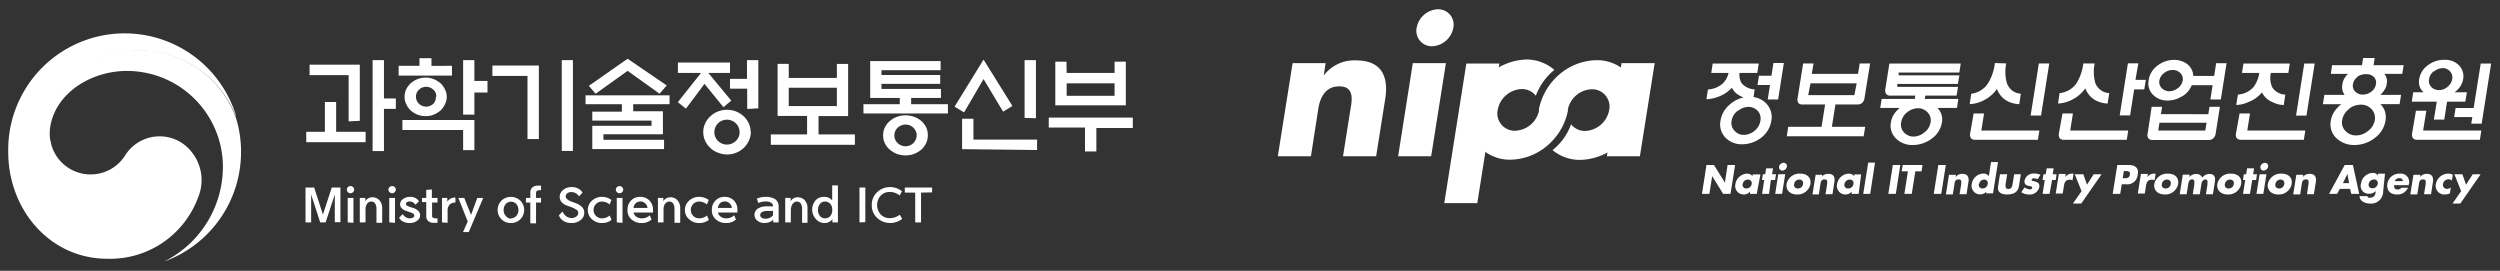 <svg xmlns="http://www.w3.org/2000/svg" viewBox="0 0 240 26"><rect x="0" y="0" width="240" height="26" fill="#333333" stroke="none"/><defs><style>.cls-1{fill:#fff;}</style></defs><g id="레이어_3" data-name="레이어 3"><path class="cls-1" d="M35.1,12.65v1H29.4v-1h1.79V9.79h1.08v2.86Zm-1.63-1V7.21H29.72v-1h4.82v5.39Zm3.39,2.85H35.77V5.77h1.09V9.45H38v1H36.86Z"/><path class="cls-1" d="M43.39,6.32v.94H38.27V6.32h2V5.59h1.15v.73Zm-4.76,5.2h6.91v2.89H44.46V12.48H38.63Zm4.26-2.24a1.62,1.62,0,0,1-.17.72,2,2,0,0,1-.42.6,2.53,2.53,0,0,1-.65.4,2.09,2.09,0,0,1-.79.15,2.06,2.06,0,0,1-.79-.15,2.23,2.23,0,0,1-.65-.4A2,2,0,0,1,39,10a1.61,1.61,0,0,1-.16-.72A1.64,1.64,0,0,1,39,8.56,2.12,2.12,0,0,1,39.42,8a2.46,2.46,0,0,1,.65-.4,2.06,2.06,0,0,1,.79-.15,2.09,2.09,0,0,1,.79.15,2.83,2.83,0,0,1,.65.4,2,2,0,0,1,.42.59A1.65,1.65,0,0,1,42.89,9.28Zm-1,0a.88.88,0,0,0-.29-.67,1,1,0,0,0-1.38,0,.92.92,0,0,0-.29.67.94.94,0,0,0,.29.68,1,1,0,0,0,1.38,0A.9.9,0,0,0,41.84,9.27ZM45.54,11H44.46V5.77h1.08v2H46.8V8.88H45.54Z"/><path class="cls-1" d="M51.73,13.35H50.64V7.29H47.27v-1h4.46Zm2.2-7.58H55v8.72H53.93Z"/><path class="cls-1" d="M59.7,10.72V10H56.21V9.15h8.07V10H60.79v.68h2.85v2.21H57.93v.53h5.82v.89H56.86V12.08h5.69v-.5H56.86v-.86Zm.55-3.92L57.18,9l-.65-.76,3.72-2.6L64,8.2,63.32,9Z"/><path class="cls-1" d="M65.08,7V6h5V7H68L70.2,9.66l-.75.63L67.63,8.05l-1.78,2.38-.78-.62L67.3,7Zm7,5.68a1.94,1.94,0,0,1-.19.83,2.33,2.33,0,0,1-.48.68,2.33,2.33,0,0,1-2.5.46,2,2,0,0,1-.73-.46,2.19,2.19,0,0,1-.49-.68,2,2,0,0,1,0-1.65,2.08,2.08,0,0,1,.49-.68,2.19,2.19,0,0,1,.73-.47,2.39,2.39,0,0,1,1.77,0,2.41,2.41,0,0,1,.73.47,2.2,2.2,0,0,1,.48.68A1.93,1.93,0,0,1,72.06,12.63Zm-1.08,0a1.15,1.15,0,0,0-.36-.84,1.22,1.22,0,0,0-1.71,0,1.18,1.18,0,0,0-.35.84,1.15,1.15,0,0,0,.35.85,1.22,1.22,0,0,0,1.71,0A1.13,1.13,0,0,0,71,12.62Zm.73-2.22V8.51H70.08V7.57h1.63V5.77H72.8V10.4Z"/><path class="cls-1" d="M80.34,7.48V6.14h1.08v5H78.58v1.76h3.49v1H74v-1h3.48V11.13H74.65v-5h1.07V7.48Zm0,2.7V8.42H75.72v1.76Z"/><path class="cls-1" d="M83.54,9.4V5.86H90.3v.88H84.62V7.2h5.64v.85H84.62v.49h5.71V9.4H87.47V10H91v.89H82.89V10h3.49V9.4ZM89.07,13a1.73,1.73,0,0,1-.16.74,2.05,2.05,0,0,1-.45.61,2.65,2.65,0,0,1-.69.42,2.43,2.43,0,0,1-1.68,0,2.65,2.65,0,0,1-.69-.42,1.93,1.93,0,0,1-.46-.61,1.73,1.73,0,0,1-.16-.74,1.71,1.71,0,0,1,.16-.75,2,2,0,0,1,.46-.61,2.2,2.2,0,0,1,.69-.42,2.43,2.43,0,0,1,1.68,0,2,2,0,0,1,1.14,1A1.71,1.71,0,0,1,89.07,13ZM88,13a1,1,0,0,0-.32-.74,1,1,0,0,0-.74-.3,1.09,1.09,0,0,0-.76.3,1,1,0,0,0-.32.74,1,1,0,0,0,.32.74,1.09,1.09,0,0,0,.76.3A1.06,1.06,0,0,0,88,13Z"/><path class="cls-1" d="M94.42,5.72l2.77,4.45-.89.55L94.42,7.59l-1.87,3.2-.91-.55Zm-2.06,8.6V11.4h1.09v2h6.11v1Zm6-3V5.77h1.09v5.58Z"/><path class="cls-1" d="M100.68,11.29h8.07v1h-3.5v2.25h-1.09V12.24h-3.48ZM102.4,7H107V5.92h1.08v4.19h-6.77V5.92h1.07ZM107,8H102.4v1.2H107Z"/><path class="cls-1" d="M32.68,18v3.33h-.54V18.67l-.88,2.68h-.52l-.87-2.68v2.68h-.54V18h.83l.84,2.6.85-2.6Z"/><path class="cls-1" d="M34,18.21a.34.34,0,0,1-.11.24.31.31,0,0,1-.24.1.33.33,0,0,1-.25-.1.33.33,0,0,1-.1-.24.33.33,0,0,1,.1-.25.37.37,0,0,1,.25-.1.35.35,0,0,1,.24.1A.34.34,0,0,1,34,18.21Zm-.62,3.14V19h.55v2.39Z"/><path class="cls-1" d="M35.09,20.15v1.2h-.55V19h.53v.32a.76.76,0,0,1,.67-.38.88.88,0,0,1,.69.29,1.12,1.12,0,0,1,.26.77v1.39h-.55V20.1a1,1,0,0,0-.13-.57.43.43,0,0,0-.38-.18.48.48,0,0,0-.27.09.57.57,0,0,0-.19.24A1,1,0,0,0,35.09,20.15Z"/><path class="cls-1" d="M38,18.21a.34.34,0,0,1-.11.24.33.33,0,0,1-.25.1.33.33,0,0,1-.24-.1.34.34,0,0,1-.11-.24.34.34,0,0,1,.11-.25.37.37,0,0,1,.24-.1.37.37,0,0,1,.25.1A.34.34,0,0,1,38,18.21Zm-.63,3.14V19h.55v2.39Z"/><path class="cls-1" d="M38.31,20.91l.34-.35a1.12,1.12,0,0,0,.32.3.65.65,0,0,0,.36.1.59.59,0,0,0,.31-.07.22.22,0,0,0,.13-.2.21.21,0,0,0-.12-.19,1.69,1.69,0,0,0-.3-.13l-.4-.14a1,1,0,0,1-.41-.26.53.53,0,0,1-.13-.36.6.6,0,0,1,.28-.5,1.08,1.08,0,0,1,.66-.21,1.05,1.05,0,0,1,.66.19.85.85,0,0,1,.21.25l-.34.32a.93.93,0,0,0-.16-.18.61.61,0,0,0-.4-.14.4.4,0,0,0-.24.07.19.19,0,0,0-.11.16.21.21,0,0,0,.12.18,1.67,1.67,0,0,0,.34.14l.19.06a1.27,1.27,0,0,1,.53.29.6.6,0,0,1,.18.44.61.61,0,0,1-.29.51,1.15,1.15,0,0,1-.73.22,1.33,1.33,0,0,1-.67-.17A1,1,0,0,1,38.31,20.91Z"/><path class="cls-1" d="M41.46,18.19V19H42v.44h-.52v1.22c0,.11,0,.19.08.23a.43.43,0,0,0,.24.07H42v.43h-.33a.83.83,0,0,1-.57-.17.69.69,0,0,1-.18-.51V19.4h-.41V19h.41v-.77Z"/><path class="cls-1" d="M42.43,21.35V19h.51v.35a1,1,0,0,1,.3-.27.92.92,0,0,1,.48-.12h0v.49H43.7a.71.71,0,0,0-.54.2.88.88,0,0,0-.19.63v1.11Z"/><path class="cls-1" d="M44.9,21.26,44,19h.57l.65,1.63L45.82,19h.57L45,22.28h-.55Z"/><path class="cls-1" d="M49.05,21.41a1.26,1.26,0,0,1-.91-.36,1.27,1.27,0,0,1,0-1.79,1.32,1.32,0,0,1,1.81,0,1.27,1.27,0,0,1,0,1.79A1.25,1.25,0,0,1,49.05,21.41Zm0-.45a.68.68,0,0,0,.51-.23.8.8,0,0,0,.21-.57.83.83,0,0,0-.21-.58.68.68,0,0,0-1,0,.83.83,0,0,0-.21.58.8.8,0,0,0,.21.57A.68.68,0,0,0,49.05,21Z"/><path class="cls-1" d="M50.91,18.48A.63.63,0,0,1,51.1,18a.82.82,0,0,1,.58-.18h.26v.44h-.16a.37.37,0,0,0-.23.06.3.3,0,0,0-.09.24V19h.48v.44h-.48v2h-.55v-2h-.42V19h.42Z"/><path class="cls-1" d="M53.65,20.68,54,20.3a1.13,1.13,0,0,0,.37.47.87.87,0,0,0,.5.16.77.77,0,0,0,.45-.14.43.43,0,0,0,.19-.35.38.38,0,0,0-.19-.32,3.17,3.17,0,0,0-.41-.21l-.47-.17a1.23,1.23,0,0,1-.55-.37.78.78,0,0,1-.16-.47.82.82,0,0,1,.33-.66,1.19,1.19,0,0,1,.81-.28,1.26,1.26,0,0,1,.82.26.67.67,0,0,1,.23.28l-.34.35a.59.59,0,0,0-.15-.19.85.85,0,0,0-.59-.22.6.6,0,0,0-.37.11.36.36,0,0,0-.16.32c0,.19.22.37.65.52l.25.09a1.77,1.77,0,0,1,.66.39.76.76,0,0,1,.22.56.86.86,0,0,1-.34.69,1.32,1.32,0,0,1-.87.29,1.41,1.41,0,0,1-.82-.22A1.15,1.15,0,0,1,53.65,20.68Z"/><path class="cls-1" d="M56.43,20.16a1.18,1.18,0,0,1,.39-.89,1.39,1.39,0,0,1,1-.37,1.46,1.46,0,0,1,.88.3l-.18.43a1.12,1.12,0,0,0-.7-.28.81.81,0,0,0-.6.23.81.81,0,0,0,0,1.15.81.81,0,0,0,.6.23,1.19,1.19,0,0,0,.71-.27l.18.42a1.43,1.43,0,0,1-.89.3,1.39,1.39,0,0,1-1-.37A1.16,1.16,0,0,1,56.43,20.16Z"/><path class="cls-1" d="M59.83,18.21a.34.34,0,0,1-.11.24.33.33,0,0,1-.24.1.33.33,0,0,1-.25-.1.34.34,0,0,1-.11-.24.34.34,0,0,1,.11-.25.37.37,0,0,1,.25-.1.37.37,0,0,1,.24.1A.34.34,0,0,1,59.83,18.21Zm-.62,3.14V19h.55v2.39Z"/><path class="cls-1" d="M60.82,20.4a.65.65,0,0,0,.2.35.9.9,0,0,0,.62.21,1.1,1.1,0,0,0,.74-.29l.17.4a1.35,1.35,0,0,1-.93.34,1.41,1.41,0,0,1-1-.35,1.12,1.12,0,0,1-.38-.9,1.25,1.25,0,0,1,.33-.9,1.18,1.18,0,0,1,.89-.36,1.21,1.21,0,0,1,.89.35,1.26,1.26,0,0,1,.34.88,2.45,2.45,0,0,1,0,.27Zm0-.44h1.34a.69.69,0,0,0-.2-.42.66.66,0,0,0-.48-.2.64.64,0,0,0-.49.21A.8.8,0,0,0,60.81,20Z"/><path class="cls-1" d="M63.7,20.15v1.2h-.54V19h.52v.32a.76.76,0,0,1,.67-.38.88.88,0,0,1,.69.29,1.12,1.12,0,0,1,.26.77v1.39h-.55V20.1a1,1,0,0,0-.13-.57.46.46,0,0,0-.64-.09.59.59,0,0,0-.2.24A1.21,1.21,0,0,0,63.7,20.15Z"/><path class="cls-1" d="M65.75,20.16a1.16,1.16,0,0,1,.4-.89,1.37,1.37,0,0,1,1-.37,1.51,1.51,0,0,1,.89.3l-.18.43a1.15,1.15,0,0,0-.71-.28.81.81,0,0,0-.6.23.83.83,0,0,0,0,1.15.81.81,0,0,0,.6.23,1.24,1.24,0,0,0,.72-.27l.18.42a1.48,1.48,0,0,1-.9.3,1.37,1.37,0,0,1-1-.37A1.14,1.14,0,0,1,65.75,20.16Z"/><path class="cls-1" d="M68.92,20.4a.61.61,0,0,0,.21.35.85.85,0,0,0,.61.21,1.1,1.1,0,0,0,.74-.29l.17.4a1.35,1.35,0,0,1-.93.34,1.42,1.42,0,0,1-1-.35,1.12,1.12,0,0,1-.38-.9,1.21,1.21,0,0,1,.34-.9,1.15,1.15,0,0,1,.88-.36,1.18,1.18,0,0,1,1.23,1.23,2.45,2.45,0,0,1,0,.27Zm0-.44h1.34a.64.64,0,0,0-.2-.42.63.63,0,0,0-.48-.2.65.65,0,0,0-.49.21A.8.8,0,0,0,68.91,20Z"/><path class="cls-1" d="M73.64,19.81h.57a.37.37,0,0,0-.19-.35.94.94,0,0,0-.53-.12h0a1.79,1.79,0,0,0-.69.15l-.14-.42a2.05,2.05,0,0,1,.83-.17h0a1.65,1.65,0,0,1,.94.23.87.87,0,0,1,.32.74v1.48h-.52v-.26a1.12,1.12,0,0,1-.38.24,1.42,1.42,0,0,1-.45.08,1.05,1.05,0,0,1-.7-.23.71.71,0,0,1-.27-.56.72.72,0,0,1,.33-.6A1.57,1.57,0,0,1,73.64,19.81ZM73.49,21a1.07,1.07,0,0,0,.42-.1.76.76,0,0,0,.3-.24v-.41h-.49a1.13,1.13,0,0,0-.58.11.36.36,0,0,0-.16.28.31.31,0,0,0,.14.26A.65.65,0,0,0,73.49,21Z"/><path class="cls-1" d="M75.92,20.15v1.2h-.54V19h.52v.32a.76.76,0,0,1,.67-.38.88.88,0,0,1,.69.29,1.12,1.12,0,0,1,.26.77v1.39H77V20.1a1,1,0,0,0-.13-.57.46.46,0,0,0-.64-.09.59.59,0,0,0-.2.24A1.21,1.21,0,0,0,75.92,20.15Z"/><path class="cls-1" d="M79.16,18.9a.94.94,0,0,1,.73.34V17.8h.55v3.55h-.53v-.3a.94.94,0,0,1-.75.36A1.11,1.11,0,0,1,78.3,21a1.35,1.35,0,0,1,0-1.77A1.08,1.08,0,0,1,79.16,18.9Zm.73,1.41a1.6,1.6,0,0,0,0-.31.78.78,0,0,0-.2-.45.66.66,0,0,0-.48-.2.61.61,0,0,0-.5.23.91.91,0,0,0-.18.58.88.88,0,0,0,.18.57.61.61,0,0,0,.5.23.66.66,0,0,0,.48-.2A.78.78,0,0,0,79.89,20.31Z"/><path class="cls-1" d="M82.51,21.35V18h.56v3.33Z"/><path class="cls-1" d="M85.38,20.94a1.55,1.55,0,0,0,1-.33l.23.4a1.86,1.86,0,0,1-2.42-.1,1.65,1.65,0,0,1-.5-1.22,1.67,1.67,0,0,1,.5-1.23,1.83,1.83,0,0,1,2.4-.1l-.22.41a1.48,1.48,0,0,0-1-.34,1.12,1.12,0,0,0-.82.35,1.35,1.35,0,0,0,0,1.81A1.12,1.12,0,0,0,85.38,20.94Z"/><path class="cls-1" d="M88.42,18.49v2.86h-.56V18.49h-1V18h2.62v.47Z"/><path class="cls-1" d="M17.53,13.77A3.91,3.91,0,0,0,12,14.94a3.92,3.92,0,0,1-7.08-1.07h0s0,0,0,0a.43.43,0,0,1,0-.05,5,5,0,0,1-.2-1.55c0-3.51,3.6-7.41,8.78-7.41a9.89,9.89,0,0,1,9.13,6.28s0-.08,0-.12A11.18,11.18,0,0,0,.79,14.6c0,5.52,4,10.24,9.5,10.24A9,9,0,0,0,19,19,4.32,4.32,0,0,0,17.53,13.77Z"/><path class="cls-1" d="M22.65,11.31a9.85,9.85,0,0,0-9.2-6.5c-5.18,0-8.78,3.9-8.78,7.41a5,5,0,0,0,.2,1.55A3.07,3.07,0,0,1,4.76,13c0-3.66,3.66-6.19,7.42-6.19A9.22,9.22,0,0,1,21.4,16a10.17,10.17,0,0,1-5.63,9.1h0A11.17,11.17,0,0,0,23.14,14.6,11,11,0,0,0,22.65,11.31Z"/><path class="cls-1" d="M127.08,7.25h0A3.66,3.66,0,0,1,130.2,5.8c2.41,0,3.13,1.52,2.78,3.71L132.11,15h-3.18l.69-4.36c.14-.85.51-2.35-1.05-2.35-1.29,0-1.81,1-2,2.07L125.85,15h-3.18l1.42-8.94h3.17Z"/><path class="cls-1" d="M139.52,2.66a2.16,2.16,0,0,1-2.06,1.78A1.48,1.48,0,0,1,136,2.66,2.17,2.17,0,0,1,138,.89,1.48,1.48,0,0,1,139.52,2.66Z"/><path class="cls-1" d="M137.39,15h-3.17l1.41-8.94h3.18Z"/><path class="cls-1" d="M141.82,19.5h-3.17l2.12-13.4h3.17Z"/><path class="cls-1" d="M157.43,15h-3.17l1.41-8.94h3.18Z"/><path class="cls-1" d="M153.25,5.78a5.59,5.59,0,0,0-3.6,1.41,5.91,5.91,0,0,0-1.91,3.27s0,.06,0,.1,0,.07,0,.1a2.44,2.44,0,0,1-2.28,1.89,1.66,1.66,0,0,1-1.68-2,2.43,2.43,0,0,1,2.31-2,1.68,1.68,0,0,1,1.35.64,5.79,5.79,0,0,1,1.78-2.48,4.13,4.13,0,0,0-2.69-1A5.85,5.85,0,0,0,141,10.56a4,4,0,0,0,4,4.77,5.6,5.6,0,0,0,3.61-1.41,5.89,5.89,0,0,0,1.91-3.28s0-.05,0-.08a.22.22,0,0,1,0-.08,2.43,2.43,0,0,1,2.28-1.91,1.66,1.66,0,0,1,1.68,2,2.44,2.44,0,0,1-2.31,2,1.68,1.68,0,0,1-1.35-.64,5.43,5.43,0,0,1-1.78,2.48,4.13,4.13,0,0,0,2.69.94,5.83,5.83,0,0,0,5.53-4.77A4,4,0,0,0,153.25,5.78Z"/><path class="cls-1" d="M163.82,15.84h.72l1.05,1.69h0l.26-1.69h.72l-.44,2.77h-.71l-1.05-1.7h0l-.27,1.7h-.71Z"/><path class="cls-1" d="M168.65,18.61H168l0-.21h0a.79.79,0,0,1-.61.27.81.81,0,0,1-.79-1,1.18,1.18,0,0,1,1.1-1,.66.66,0,0,1,.55.25l0-.18H169Zm-1.35-.94a.33.33,0,0,0,.36.42.49.49,0,0,0,.5-.42.35.35,0,0,0-.36-.43A.51.51,0,0,0,167.3,17.67Z"/><path class="cls-1" d="M169.83,18.61h-.67l.21-1.33h-.22l.09-.55h.22l.09-.57h.66l-.09.57h.38l-.09.55H170Z"/><path class="cls-1" d="M171.08,18.61h-.66l.29-1.88h.67Zm.46-2.61a.47.47,0,0,1-.44.38.32.32,0,0,1-.31-.38.46.46,0,0,1,.43-.37A.31.31,0,0,1,171.54,16Z"/><path class="cls-1" d="M173.8,17.67a1.25,1.25,0,0,1-1.29,1c-.6,0-1.08-.36-1-1a1.25,1.25,0,0,1,1.29-1C173.43,16.66,173.9,17,173.8,17.67Zm-1.56,0a.33.33,0,0,0,.36.42.47.47,0,0,0,.49-.42.34.34,0,0,0-.36-.43A.49.49,0,0,0,172.24,17.67Z"/><path class="cls-1" d="M174.87,17h0a.77.77,0,0,1,.65-.31c.51,0,.66.32.58.78l-.18,1.17h-.67l.15-.92c0-.18.11-.5-.22-.5s-.38.21-.42.44l-.15,1H174l.3-1.88h.66Z"/><path class="cls-1" d="M178.43,18.61h-.67l0-.21h0a.79.79,0,0,1-.61.27.82.82,0,0,1-.79-1,1.18,1.18,0,0,1,1.1-1,.66.66,0,0,1,.55.25l0-.18h.66Zm-1.36-.94a.33.33,0,0,0,.36.42.49.49,0,0,0,.5-.42.34.34,0,0,0-.36-.43A.51.51,0,0,0,177.07,17.67Z"/><path class="cls-1" d="M179.54,18.61h-.67l.48-3H180Z"/><path class="cls-1" d="M182,18.61h-.72l.43-2.77h.72Z"/><path class="cls-1" d="M183.53,18.61h-.71l.34-2.16h-.6l.1-.61h1.9l-.09.61h-.6Z"/><path class="cls-1" d="M186.36,18.61h-.72l.44-2.77h.72Z"/><path class="cls-1" d="M187.74,17h0a.77.77,0,0,1,.65-.31c.5,0,.66.32.58.78l-.18,1.17h-.67l.15-.92c0-.18.1-.5-.23-.5s-.38.21-.41.44l-.16,1h-.66l.29-1.88h.67Z"/><path class="cls-1" d="M190.69,18.4h0a.82.82,0,0,1-1.4-.74,1.16,1.16,0,0,1,1.1-1,.64.64,0,0,1,.54.25l.21-1.35h.67l-.48,3h-.67Zm-.72-.73a.33.33,0,0,0,.36.42.48.48,0,0,0,.49-.42.34.34,0,0,0-.36-.43A.49.49,0,0,0,190,17.67Z"/><path class="cls-1" d="M192.69,16.73l-.16,1c0,.24,0,.41.27.41s.36-.17.4-.41l.16-1H194l-.18,1.13c-.09.62-.56.81-1.12.81s-1-.19-.88-.81l.18-1.13Z"/><path class="cls-1" d="M195.61,17.21a.67.67,0,0,0-.34-.09c-.08,0-.21,0-.23.13s.19.14.27.16c.31.06.52.21.46.56a.93.93,0,0,1-1,.7,1.31,1.31,0,0,1-.73-.22l.32-.46a1,1,0,0,0,.49.19c.09,0,.22,0,.24-.15s-.19-.15-.39-.2a.4.4,0,0,1-.34-.5.87.87,0,0,1,.93-.67,1.46,1.46,0,0,1,.6.12Z"/><path class="cls-1" d="M196.76,18.61h-.67l.21-1.33h-.21l.08-.55h.22l.09-.57h.67l-.09.57h.37l-.08.55H197Z"/><path class="cls-1" d="M198.27,17h0a.78.78,0,0,1,.66-.33h.13l-.1.64a.49.49,0,0,0-.27-.06c-.37,0-.5.24-.55.57l-.12.76h-.67l.3-1.88h.66Z"/><path class="cls-1" d="M199.18,16.73H200l.35,1,.64-1h.76l-1.95,2.81H199l.83-1.19Z"/><path class="cls-1" d="M203.26,15.84h1.1c.59,0,1,.28.86.91a1,1,0,0,1-1.13.94h-.4l-.15.92h-.72Zm.52,1.27h.12c.26,0,.51,0,.57-.34s-.18-.35-.46-.35h-.12Z"/><path class="cls-1" d="M206.15,17h0a.78.78,0,0,1,.66-.33h.13l-.1.64a.49.49,0,0,0-.27-.06c-.37,0-.5.24-.55.57l-.12.76h-.67l.3-1.88h.66Z"/><path class="cls-1" d="M209.1,17.67a1.25,1.25,0,0,1-1.29,1c-.6,0-1.08-.36-1-1a1.26,1.26,0,0,1,1.29-1C208.73,16.66,209.2,17,209.1,17.67Zm-1.56,0a.33.33,0,0,0,.36.42.47.47,0,0,0,.49-.42.34.34,0,0,0-.36-.43A.49.49,0,0,0,207.54,17.67Z"/><path class="cls-1" d="M210.18,17h0a.84.84,0,0,1,.64-.3.58.58,0,0,1,.59.36.87.87,0,0,1,.69-.36c.48,0,.6.31.53.75l-.19,1.2h-.67l.14-.9c0-.2.09-.52-.19-.52s-.37.29-.4.52l-.14.9h-.67l.14-.9c0-.21.09-.53-.21-.53s-.35.32-.38.53l-.14.9h-.67l.3-1.88h.66Z"/><path class="cls-1" d="M215.15,17.67a1.25,1.25,0,0,1-1.29,1c-.6,0-1.08-.36-1-1a1.25,1.25,0,0,1,1.29-1C214.78,16.66,215.25,17,215.15,17.67Zm-1.56,0a.33.33,0,0,0,.36.42.47.47,0,0,0,.49-.42.34.34,0,0,0-.36-.43A.49.49,0,0,0,213.59,17.67Z"/><path class="cls-1" d="M216,18.61h-.67l.21-1.33h-.21l.08-.55h.22l.09-.57h.67l-.09.57h.37l-.08.55h-.38Z"/><path class="cls-1" d="M217.28,18.61h-.66l.3-1.88h.66Zm.46-2.61a.47.47,0,0,1-.44.38A.32.32,0,0,1,217,16a.46.46,0,0,1,.43-.37A.31.31,0,0,1,217.74,16Z"/><path class="cls-1" d="M220,17.67a1.25,1.25,0,0,1-1.29,1c-.6,0-1.08-.36-1-1a1.26,1.26,0,0,1,1.29-1C219.63,16.66,220.1,17,220,17.67Zm-1.56,0a.33.33,0,0,0,.36.42.47.47,0,0,0,.49-.42.34.34,0,0,0-.36-.43A.49.49,0,0,0,218.44,17.67Z"/><path class="cls-1" d="M221.08,17h0a.77.77,0,0,1,.65-.31c.51,0,.66.32.59.78l-.19,1.17h-.66l.14-.92c0-.18.11-.5-.22-.5s-.38.21-.42.44l-.15,1h-.67l.3-1.88h.66Z"/><path class="cls-1" d="M224.62,18.13l-.26.48h-.77l1.5-2.77h.79l.6,2.77h-.76l-.11-.48Zm.73-1.43h0l-.43.88h.59Z"/><path class="cls-1" d="M228.78,18.42a1.15,1.15,0,0,1-1.26,1.12c-.44,0-1-.22-1-.71h.75a.21.21,0,0,0,.1.14.37.37,0,0,0,.18,0c.36,0,.47-.23.52-.54v-.08a.92.92,0,0,1-.64.25.76.76,0,0,1-.77-1,1.18,1.18,0,0,1,1.12-1,.55.55,0,0,1,.51.26h0l0-.19h.67Zm-1.38-.77a.33.33,0,0,0,.36.42.49.49,0,0,0,.5-.42.34.34,0,0,0-.36-.42A.5.5,0,0,0,227.4,17.65Z"/><path class="cls-1" d="M231.23,17.78h-1.4c0,.27.08.41.35.41a.4.4,0,0,0,.35-.17h.64a1.1,1.1,0,0,1-1.06.65c-.62,0-1-.35-.93-1a1.16,1.16,0,0,1,1.2-1,.8.8,0,0,1,.86,1.05Zm-.56-.39a.3.3,0,0,0-.33-.29.45.45,0,0,0-.44.29Z"/><path class="cls-1" d="M232.33,17h0a.77.77,0,0,1,.65-.31c.5,0,.65.32.58.78l-.18,1.17h-.67l.15-.92c0-.18.1-.5-.23-.5s-.38.21-.41.44l-.16,1h-.67l.3-1.88h.67Z"/><path class="cls-1" d="M235.38,17.34a.44.44,0,0,0-.32-.13.54.54,0,0,0-.53.45.38.38,0,0,0,.4.47.61.61,0,0,0,.35-.13l-.09.56a1.06,1.06,0,0,1-.49.11.83.83,0,0,1-.86-1,1.22,1.22,0,0,1,1.21-1,.85.85,0,0,1,.42.11Z"/><path class="cls-1" d="M235.62,16.73h.77l.35,1,.64-1h.76l-1.95,2.81h-.75l.83-1.19Z"/><path class="cls-1" d="M166.73,9a1.85,1.85,0,0,1-.47-.58,3.21,3.21,0,0,1-1.21.83,3.88,3.88,0,0,1-1.23.28l.14-.94a2.35,2.35,0,0,0,1.43-.58A2,2,0,0,0,165.94,7h-1.66l.14-.9h4.42l-.14.9H167a1.45,1.45,0,0,0,.21,1,1.72,1.72,0,0,0,1.24.58l-.11.74a2.07,2.07,0,0,1,1.32.73,1.87,1.87,0,0,1,.39,1.53,2.54,2.54,0,0,1-1,1.66,3,3,0,0,1-1.8.61,2.15,2.15,0,0,1-1.58-.61,1.83,1.83,0,0,1-.5-1.66,2.52,2.52,0,0,1,.79-1.46,3.07,3.07,0,0,1,1.43-.77A2.29,2.29,0,0,1,166.73,9Zm.1,1.62a1.5,1.5,0,0,0-.59.95,1.07,1.07,0,0,0,.29,1,1.16,1.16,0,0,0,.89.38,1.64,1.64,0,0,0,1-.38,1.51,1.51,0,0,0,.58-1,1.08,1.08,0,0,0-.28-.95,1.23,1.23,0,0,0-.91-.36A1.62,1.62,0,0,0,166.83,10.66Zm3.23-3.35.19-1.22h1l-.55,3.5h-1l.22-1.39h-1.2l.14-.89Z"/><path class="cls-1" d="M179,9.37a.87.87,0,0,1-.24.52.74.74,0,0,1-.48.14H176.2l-.34,2.14h3.2l-.15.91h-7.38l.14-.91h3.2l.34-2.14h-2.15a.54.54,0,0,1-.42-.14.69.69,0,0,1-.06-.52l.52-3.28h1l-.17,1h4.44l.16-1h1Zm-5.41-.24h4.43L178.24,8h-4.43Z"/><path class="cls-1" d="M184.83,9.18l-.05.32H188l-.13.86H186a1.72,1.72,0,0,1,.37.6,1.65,1.65,0,0,1,.06.77,2.39,2.39,0,0,1-1,1.59,3,3,0,0,1-1.8.6,2.18,2.18,0,0,1-1.59-.6,1.71,1.71,0,0,1-.51-1.59,1.93,1.93,0,0,1,.3-.77,3,3,0,0,1,.54-.6h-1.87l.14-.86h3.18l.05-.32H181.5a.51.51,0,0,1-.42-.15A.66.66,0,0,1,181,8.5l.38-2.4h6.85l-.13.86h-5.83l0,.27h5.83l-.14.83h-5.82l0,.28h5.83l-.14.84h-2.93Zm-1.73,1.59a1.47,1.47,0,0,0-.59,1,1.07,1.07,0,0,0,.28.95,1.24,1.24,0,0,0,.94.39,1.64,1.64,0,0,0,1-.39,1.5,1.5,0,0,0,.6-.95,1.07,1.07,0,0,0-.3-1,1.23,1.23,0,0,0-.92-.38A1.67,1.67,0,0,0,183.1,10.77Z"/><path class="cls-1" d="M192.6,6.09A3.91,3.91,0,0,0,192.67,8,1.51,1.51,0,0,0,194,9l-.15,1a2.63,2.63,0,0,1-1.27-.37,2.14,2.14,0,0,1-.87-1.09,3.44,3.44,0,0,1-1.29,1.1,3.31,3.31,0,0,1-1.33.36l.15-1A2.26,2.26,0,0,0,190.85,8a4.76,4.76,0,0,0,.66-1.95Zm-3.13,4.8h1l-.26,1.64h5.57l-.14.89h-6a.54.54,0,0,1-.42-.14.62.62,0,0,1-.08-.51Zm6.26-4.8h1l-.79,5h-1Z"/><path class="cls-1" d="M201.09,6.09A3.91,3.91,0,0,0,201.16,8a1.52,1.52,0,0,0,1.33.94l-.16,1a2.59,2.59,0,0,1-1.26-.37,2.16,2.16,0,0,1-.88-1.09,3.36,3.36,0,0,1-1.29,1.1,3.27,3.27,0,0,1-1.33.36l.15-1A2.26,2.26,0,0,0,199.34,8,4.75,4.75,0,0,0,200,6.09ZM198,10.89h1l-.26,1.64h5.57l-.14.89h-6a.55.55,0,0,1-.43-.14.66.66,0,0,1-.08-.51Zm6.88-2.31-.39,2.5h-1l.79-5h1L205,7.67h1l-.15.91Z"/><path class="cls-1" d="M206.56,10.25h1l-.11.71H212l.11-.71h1l-.4,2.54a.77.77,0,0,1-.25.5.64.64,0,0,1-.46.15h-5.32a.55.55,0,0,1-.43-.15.59.59,0,0,1-.07-.5Zm2.9-1a2.53,2.53,0,0,1-1.36.4,1.91,1.91,0,0,1-1.39-.53,1.54,1.54,0,0,1-.44-1.42,2.12,2.12,0,0,1,.89-1.43,2.55,2.55,0,0,1,1.56-.52,2.05,2.05,0,0,1,1.25.4,1.53,1.53,0,0,1,.59,1.14h2l.19-1.22h1l-.55,3.48h-1l.21-1.37h-2A2.23,2.23,0,0,1,209.46,9.27Zm2.37,2.53h-4.52l-.12.75h4.52ZM207.77,7a1.12,1.12,0,0,0-.47.73.81.81,0,0,0,.24.74,1,1,0,0,0,.71.29,1.32,1.32,0,0,0,.81-.29,1.15,1.15,0,0,0,.48-.74A.82.82,0,0,0,209.3,7a1,1,0,0,0-.73-.28A1.3,1.3,0,0,0,207.77,7Z"/><path class="cls-1" d="M215,10.89h1l-.26,1.64h5.57l-.14.89h-6a.55.55,0,0,1-.43-.14.62.62,0,0,1-.08-.51ZM219.68,7H218a2.21,2.21,0,0,0,.14,1.39,1.54,1.54,0,0,0,1.25.69l-.15,1a2.48,2.48,0,0,1-1.09-.28,1.88,1.88,0,0,1-1-.93,3.11,3.11,0,0,1-1.29.92,3.11,3.11,0,0,1-1.18.29l.16-1a2.22,2.22,0,0,0,1.47-.69A2.89,2.89,0,0,0,216.89,7h-1.66l.14-.9h4.45Zm1.53-.9h1l-.79,5h-1Z"/><path class="cls-1" d="M223,10l.14-.89h1.95a1.3,1.3,0,0,1-.22-.48,1.44,1.44,0,0,1,0-.55,1.72,1.72,0,0,1,.18-.54,2.38,2.38,0,0,1,.35-.45h-1.64l.12-.83h2.87l.11-.69h1.11l-.11.69h2.89l-.13.83h-1.73a1.24,1.24,0,0,1,.23.44,1.27,1.27,0,0,1,0,.55,1.29,1.29,0,0,1-.22.56,1.76,1.76,0,0,1-.4.47h2l-.14.89h-1.84a1.75,1.75,0,0,1,.43.68,1.89,1.89,0,0,1,.06.89,2.58,2.58,0,0,1-1.08,1.71,3.14,3.14,0,0,1-1.88.64,2.45,2.45,0,0,1-1.74-.64,1.84,1.84,0,0,1-.55-1.71,2.29,2.29,0,0,1,.35-.88,3.06,3.06,0,0,1,.66-.69Zm2.51.47a1.63,1.63,0,0,0-.66,1.06,1.16,1.16,0,0,0,.32,1.05,1.36,1.36,0,0,0,1,.42,1.79,1.79,0,0,0,1.15-.42,1.63,1.63,0,0,0,.66-1.05,1.21,1.21,0,0,0-.32-1.06,1.34,1.34,0,0,0-1-.42A1.81,1.81,0,0,0,225.49,10.46Zm.8-3.08a1.09,1.09,0,0,0-.43.7.79.79,0,0,0,.21.69,1,1,0,0,0,.75.3,1.3,1.3,0,0,0,.83-.3,1.09,1.09,0,0,0,.42-.69.76.76,0,0,0-.2-.7,1,1,0,0,0-.74-.27A1.36,1.36,0,0,0,226.29,7.38Z"/><path class="cls-1" d="M233.93,9.76h-2.4l.14-.9h1a1.36,1.36,0,0,1-.38-.54,1.53,1.53,0,0,1-.05-.71,2.05,2.05,0,0,1,.88-1.38,2.61,2.61,0,0,1,1.56-.49,1.88,1.88,0,0,1,1.34.49,1.5,1.5,0,0,1,.44,1.38,1.75,1.75,0,0,1-.29.71,2,2,0,0,1-.54.54h1.19l-.15.9h-1.75l-.27,1.72h-1Zm-2,.87h1l-.31,1.9h5.59l-.14.89h-6a.54.54,0,0,1-.42-.14.64.64,0,0,1-.08-.52Zm1.7-3.78a1.18,1.18,0,0,0-.44.75.86.86,0,0,0,.2.73,1,1,0,0,0,.75.32,1.24,1.24,0,0,0,.83-.32,1.21,1.21,0,0,0,.44-.73.85.85,0,0,0-.21-.75.92.92,0,0,0-.72-.31A1.31,1.31,0,0,0,233.68,6.85Zm3.84,3.52.68-4.27h1l-.91,5.77h-1l.1-.63h-1.74l.14-.87Z"/></g></svg>